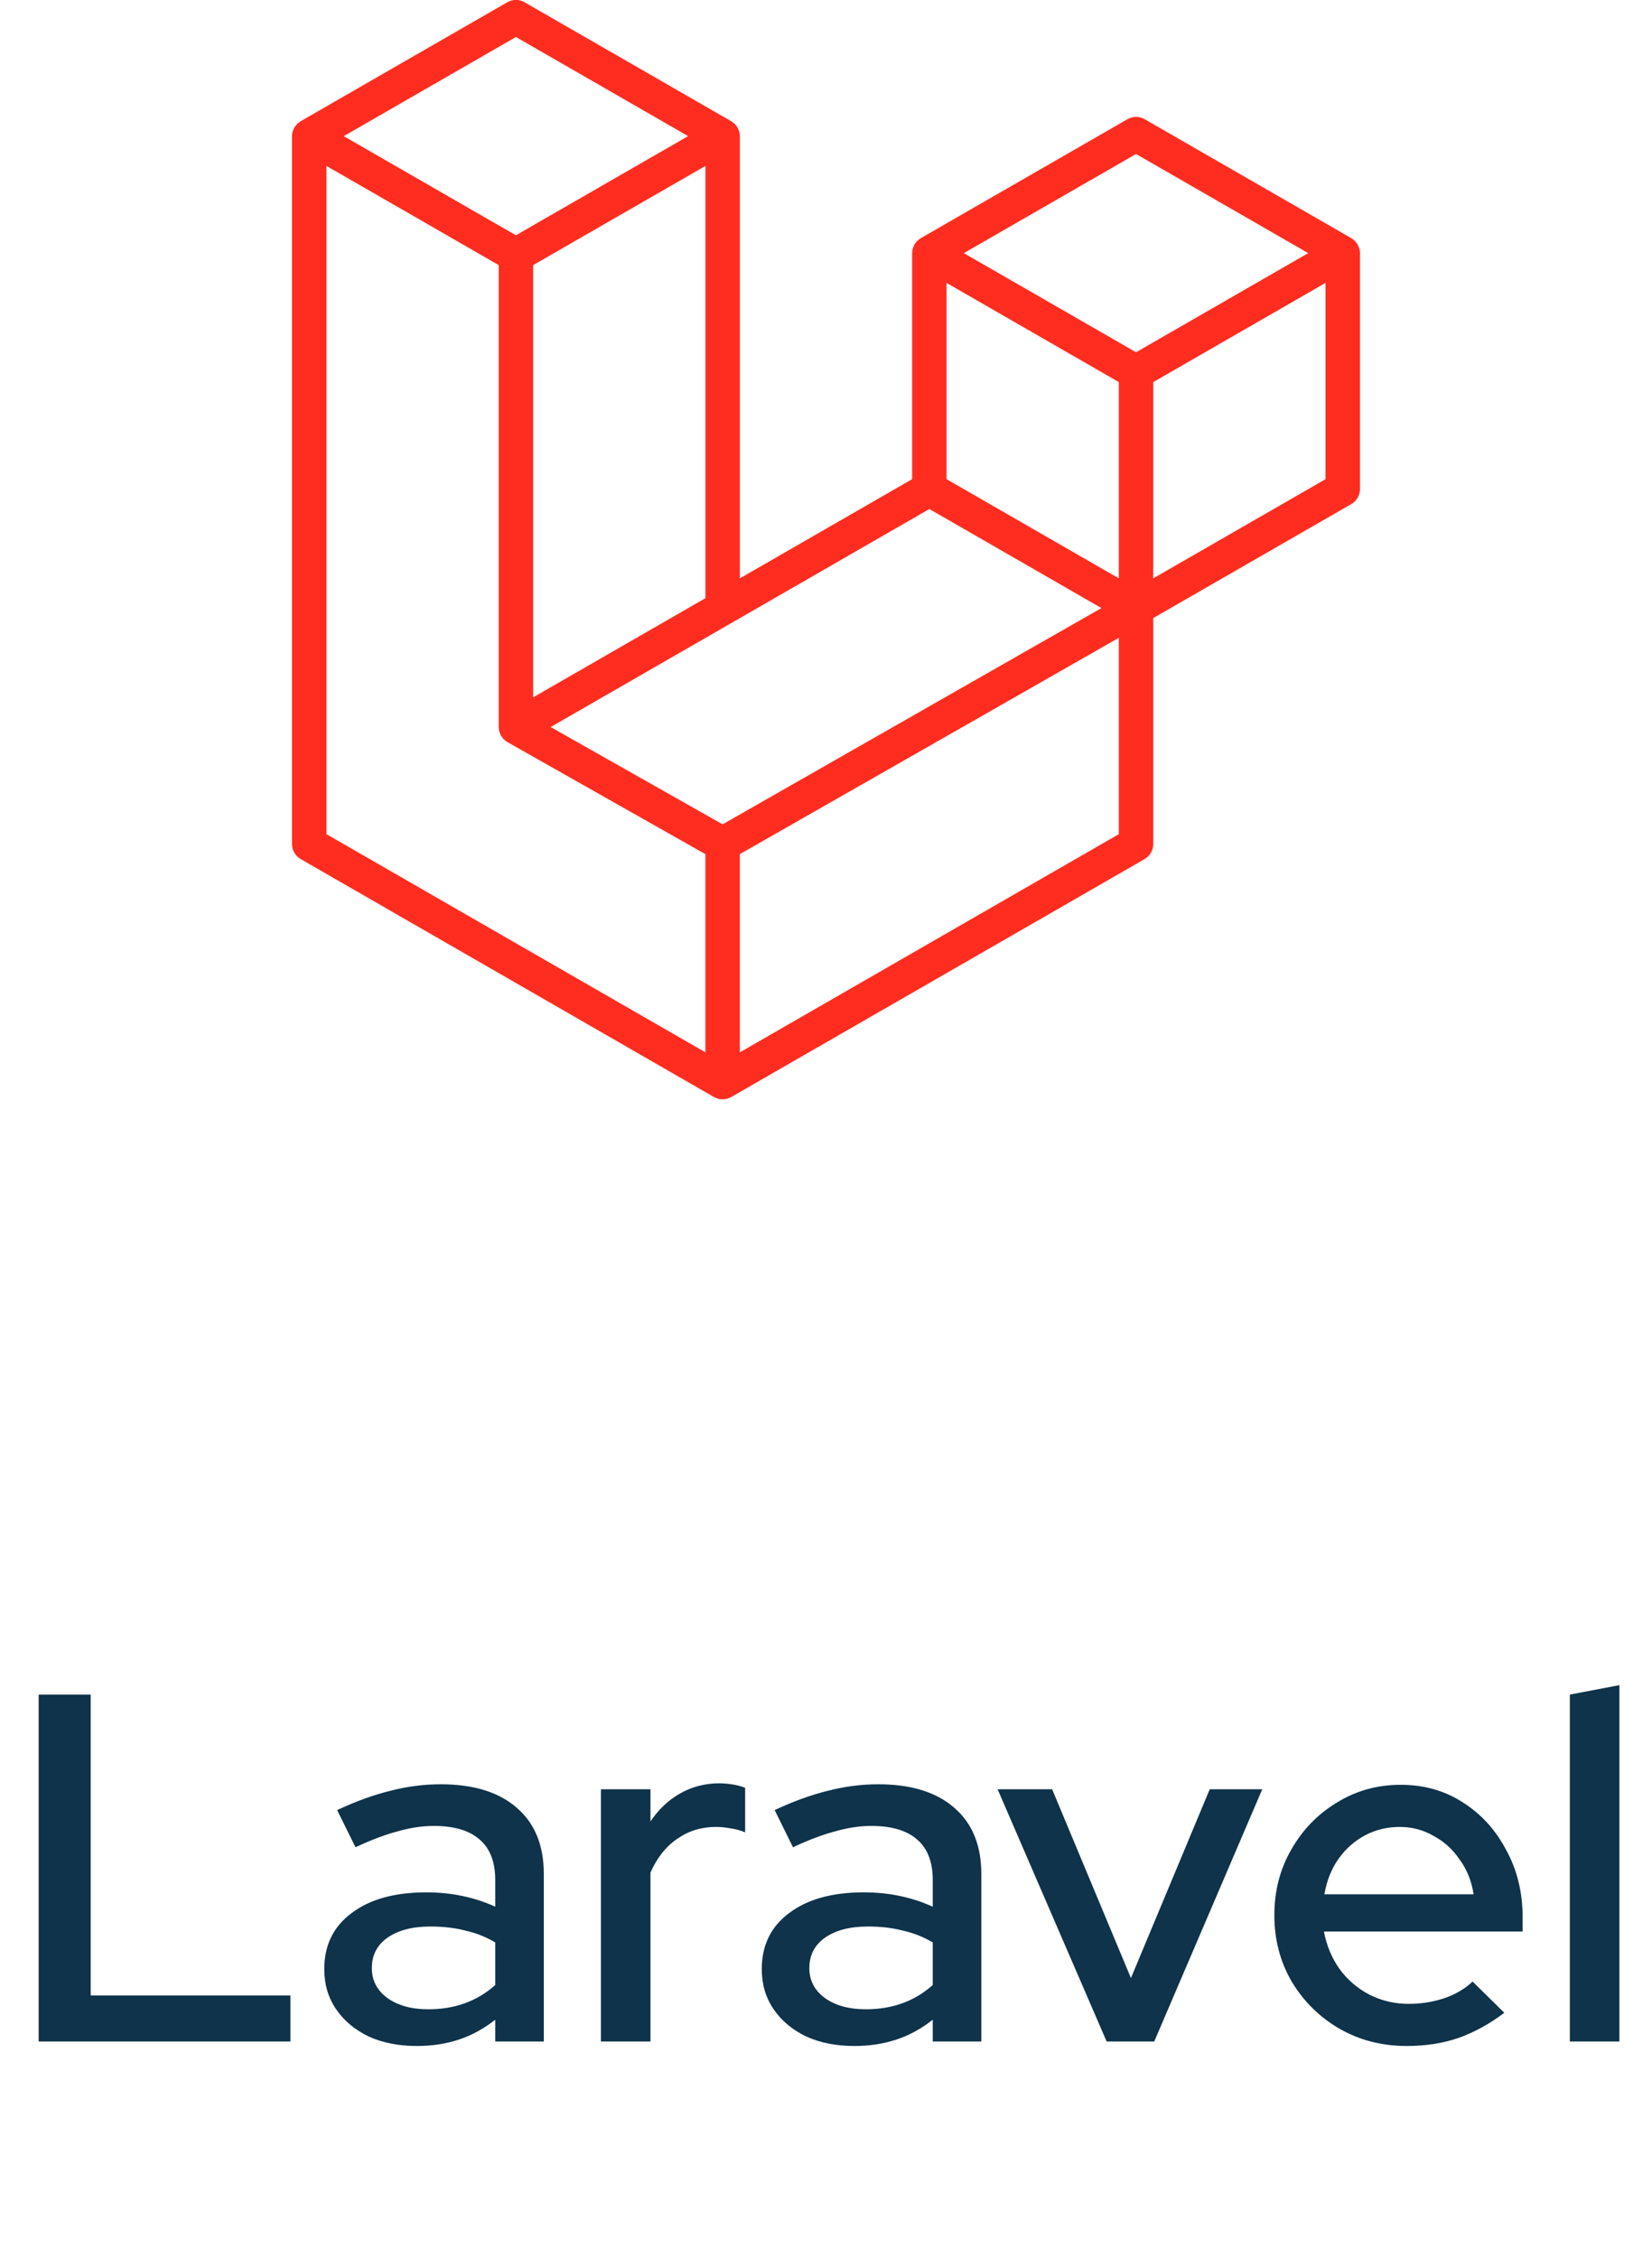 <svg width="60" height="82" viewBox="0 0 60 82" fill="none" xmlns="http://www.w3.org/2000/svg">
<g clip-path="url(#clip0_70_1908)">
<path d="M49.372 9.03C49.386 9.084 49.394 9.138 49.394 9.194V17.765C49.394 17.988 49.274 18.195 49.08 18.307L41.886 22.448V30.658C41.886 30.881 41.767 31.087 41.574 31.2L26.557 39.844C26.523 39.864 26.485 39.876 26.448 39.889C26.434 39.894 26.421 39.903 26.406 39.907C26.301 39.934 26.191 39.934 26.085 39.907C26.068 39.902 26.053 39.892 26.036 39.886C26.002 39.874 25.966 39.863 25.933 39.844L10.92 31.2C10.726 31.088 10.606 30.881 10.606 30.658V4.945C10.606 4.889 10.614 4.834 10.628 4.781C10.633 4.763 10.643 4.746 10.65 4.728C10.661 4.696 10.672 4.662 10.69 4.632C10.701 4.611 10.718 4.595 10.732 4.576C10.751 4.551 10.767 4.525 10.788 4.503C10.806 4.486 10.829 4.472 10.85 4.457C10.872 4.438 10.893 4.418 10.918 4.403H10.919L18.426 0.081C18.62 -0.031 18.858 -0.031 19.051 0.081L26.558 4.403H26.56C26.585 4.418 26.606 4.438 26.628 4.456C26.649 4.471 26.671 4.486 26.689 4.503C26.711 4.525 26.727 4.551 26.746 4.576C26.759 4.595 26.777 4.611 26.788 4.632C26.806 4.663 26.816 4.696 26.828 4.728C26.835 4.746 26.846 4.763 26.85 4.782C26.865 4.835 26.872 4.89 26.872 4.945V21.005L33.128 17.403V9.193C33.128 9.138 33.136 9.083 33.15 9.03C33.155 9.012 33.165 8.995 33.171 8.977C33.184 8.944 33.195 8.911 33.212 8.88C33.224 8.86 33.241 8.844 33.254 8.825C33.273 8.8 33.289 8.774 33.31 8.752C33.328 8.734 33.351 8.721 33.371 8.705C33.395 8.687 33.415 8.666 33.44 8.651H33.441L40.949 4.329C41.142 4.218 41.38 4.218 41.574 4.329L49.081 8.651C49.107 8.667 49.127 8.687 49.151 8.705C49.17 8.72 49.193 8.734 49.211 8.751C49.233 8.774 49.248 8.8 49.267 8.825C49.281 8.844 49.298 8.86 49.309 8.88C49.327 8.911 49.338 8.944 49.35 8.977C49.357 8.995 49.367 9.012 49.372 9.03ZM48.142 17.403V10.275L45.515 11.788L41.886 13.877V21.005L48.143 17.403H48.142ZM40.635 30.296V23.164L37.066 25.203L26.871 31.021V38.22L40.635 30.296ZM11.857 6.027V30.296L25.62 38.219V31.022L18.43 26.953L18.428 26.951L18.425 26.949C18.4 26.935 18.38 26.915 18.357 26.898C18.338 26.882 18.315 26.87 18.298 26.853L18.297 26.85C18.276 26.831 18.262 26.806 18.245 26.785C18.229 26.764 18.211 26.746 18.198 26.724L18.197 26.721C18.183 26.698 18.175 26.67 18.165 26.643C18.154 26.62 18.141 26.598 18.135 26.573V26.572C18.127 26.543 18.125 26.511 18.122 26.481C18.119 26.457 18.113 26.434 18.113 26.41V26.409V9.629L14.484 7.538L11.857 6.028V6.027ZM18.739 1.344L12.485 4.945L18.738 8.545L24.992 4.944L18.738 1.344H18.739ZM21.992 23.814L25.621 21.725V6.027L22.994 7.539L19.364 9.629V25.327L21.992 23.814ZM41.261 5.593L35.007 9.194L41.261 12.794L47.514 9.193L41.261 5.593ZM40.635 13.877L37.006 11.788L34.379 10.275V17.403L38.008 19.492L40.635 21.005V13.877ZM26.245 29.939L35.418 24.702L40.004 22.085L33.754 18.487L26.559 22.63L20.001 26.405L26.245 29.939Z" fill="#FF2D20"/>
</g>
<path d="M1.404 74.145V61.545H3.294V72.472H10.548V74.145H1.404ZM15.143 74.308C14.483 74.308 13.901 74.194 13.397 73.966C12.893 73.725 12.497 73.395 12.209 72.975C11.921 72.555 11.777 72.07 11.777 71.517C11.777 70.653 12.107 69.975 12.767 69.484C13.427 68.98 14.333 68.728 15.485 68.728C16.385 68.728 17.219 68.901 17.987 69.249V68.278C17.987 67.618 17.795 67.126 17.411 66.802C17.039 66.478 16.487 66.316 15.755 66.316C15.335 66.316 14.897 66.382 14.441 66.513C13.985 66.633 13.475 66.826 12.911 67.09L12.245 65.74C12.941 65.415 13.589 65.181 14.189 65.037C14.789 64.882 15.395 64.803 16.007 64.803C17.195 64.803 18.113 65.085 18.761 65.65C19.421 66.213 19.751 67.017 19.751 68.061V74.145H17.987V73.353C17.579 73.677 17.141 73.918 16.673 74.073C16.205 74.23 15.695 74.308 15.143 74.308ZM13.505 71.481C13.505 71.925 13.691 72.285 14.063 72.561C14.447 72.838 14.945 72.975 15.557 72.975C16.037 72.975 16.475 72.903 16.871 72.76C17.279 72.615 17.651 72.394 17.987 72.094V70.546C17.639 70.341 17.273 70.198 16.889 70.114C16.517 70.017 16.097 69.969 15.629 69.969C14.969 69.969 14.447 70.108 14.063 70.383C13.691 70.647 13.505 71.013 13.505 71.481ZM21.825 74.145V64.984H23.625V66.153C23.913 65.722 24.267 65.385 24.687 65.145C25.119 64.894 25.605 64.767 26.145 64.767C26.517 64.779 26.823 64.834 27.063 64.93V66.549C26.895 66.478 26.721 66.43 26.541 66.406C26.361 66.37 26.181 66.352 26.001 66.352C25.473 66.352 25.005 66.496 24.597 66.784C24.189 67.059 23.865 67.468 23.625 68.007V74.145H21.825ZM31.033 74.308C30.373 74.308 29.791 74.194 29.287 73.966C28.783 73.725 28.387 73.395 28.099 72.975C27.811 72.555 27.667 72.07 27.667 71.517C27.667 70.653 27.997 69.975 28.657 69.484C29.317 68.98 30.223 68.728 31.375 68.728C32.275 68.728 33.109 68.901 33.877 69.249V68.278C33.877 67.618 33.685 67.126 33.301 66.802C32.929 66.478 32.377 66.316 31.645 66.316C31.225 66.316 30.787 66.382 30.331 66.513C29.875 66.633 29.365 66.826 28.801 67.09L28.135 65.74C28.831 65.415 29.479 65.181 30.079 65.037C30.679 64.882 31.285 64.803 31.897 64.803C33.085 64.803 34.003 65.085 34.651 65.65C35.311 66.213 35.641 67.017 35.641 68.061V74.145H33.877V73.353C33.469 73.677 33.031 73.918 32.563 74.073C32.095 74.23 31.585 74.308 31.033 74.308ZM29.395 71.481C29.395 71.925 29.581 72.285 29.953 72.561C30.337 72.838 30.835 72.975 31.447 72.975C31.927 72.975 32.365 72.903 32.761 72.76C33.169 72.615 33.541 72.394 33.877 72.094V70.546C33.529 70.341 33.163 70.198 32.779 70.114C32.407 70.017 31.987 69.969 31.519 69.969C30.859 69.969 30.337 70.108 29.953 70.383C29.581 70.647 29.395 71.013 29.395 71.481ZM40.193 74.145L36.233 64.984H38.213L41.075 71.841L43.937 64.984H45.845L41.921 74.145H40.193ZM51.09 74.308C50.19 74.308 49.374 74.097 48.642 73.677C47.922 73.257 47.346 72.688 46.914 71.968C46.494 71.248 46.284 70.444 46.284 69.555C46.284 68.68 46.488 67.888 46.896 67.18C47.304 66.46 47.856 65.889 48.552 65.469C49.248 65.037 50.022 64.822 50.874 64.822C51.726 64.822 52.482 65.037 53.142 65.469C53.802 65.889 54.324 66.466 54.708 67.198C55.104 67.918 55.302 68.734 55.302 69.645V70.15H48.084C48.18 70.653 48.366 71.103 48.642 71.499C48.93 71.895 49.29 72.207 49.722 72.436C50.166 72.663 50.646 72.778 51.162 72.778C51.606 72.778 52.032 72.712 52.44 72.579C52.86 72.436 53.208 72.231 53.484 71.968L54.636 73.102C54.096 73.51 53.538 73.816 52.962 74.019C52.398 74.212 51.774 74.308 51.09 74.308ZM48.102 68.799H53.52C53.448 68.32 53.28 67.9 53.016 67.54C52.764 67.168 52.446 66.879 52.062 66.675C51.69 66.46 51.282 66.352 50.838 66.352C50.382 66.352 49.962 66.454 49.578 66.657C49.194 66.862 48.87 67.15 48.606 67.522C48.354 67.882 48.186 68.308 48.102 68.799ZM57.016 74.145V61.545L58.816 61.203V74.145H57.016Z" fill="#0E334A"/>
<defs>
<clipPath id="clip0_70_1908">
<rect width="40" height="40" fill="white" transform="translate(10 -0.003)"/>
</clipPath>
</defs>
</svg>
